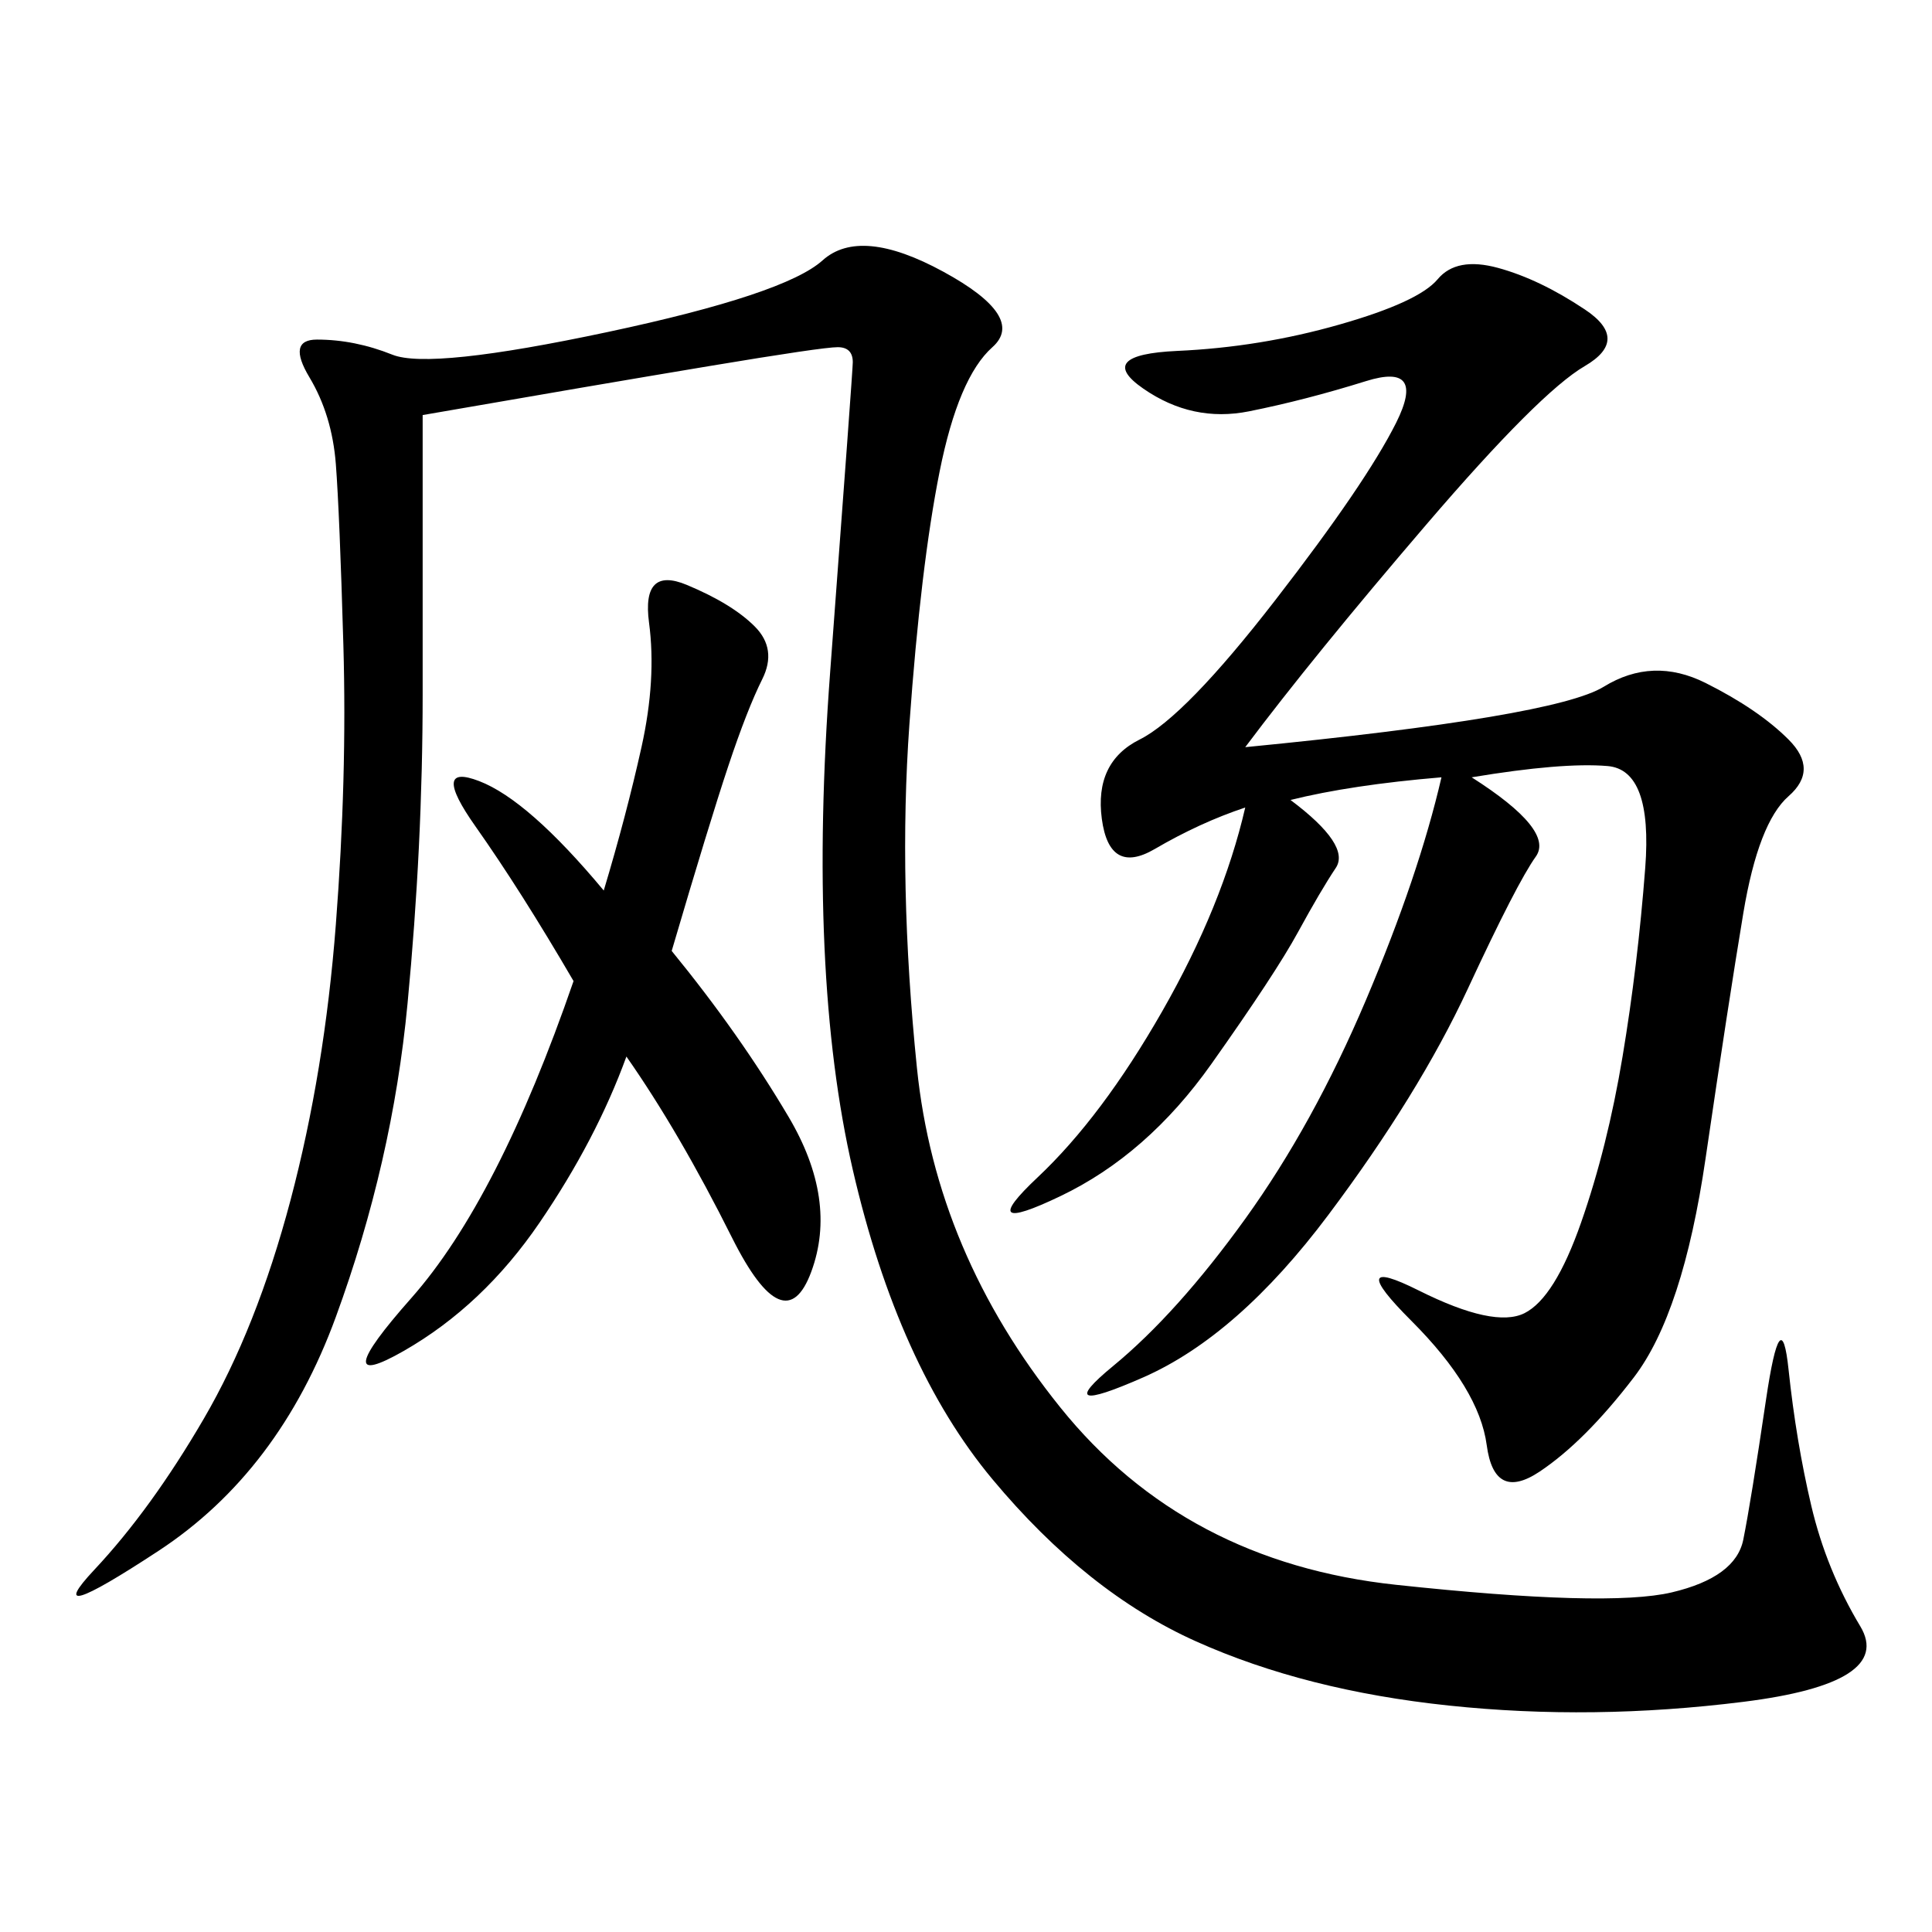 <svg xmlns="http://www.w3.org/2000/svg" xmlns:xlink="http://www.w3.org/1999/xlink" width="300" height="300"><path d="M65.63 64.45L65.63 107.81Q65.63 131.25 63.28 155.86Q60.94 180.47 52.15 204.49Q43.36 228.52 24.61 240.82Q5.86 253.13 14.65 243.75Q23.44 234.38 31.64 220.31Q39.84 206.25 45.12 186.33Q50.39 166.41 52.15 143.55Q53.91 120.70 53.32 100.20Q52.73 79.69 52.15 72.07Q51.56 64.45 48.05 58.59Q44.53 52.73 49.22 52.73L49.22 52.73Q55.08 52.73 60.94 55.08Q66.80 57.42 94.34 51.56Q121.88 45.70 127.73 40.43Q133.59 35.16 146.48 42.19Q159.38 49.22 154.10 53.91Q148.83 58.59 145.90 73.24Q142.97 87.89 141.21 112.50Q139.45 137.11 142.38 165.82Q145.31 194.53 164.65 218.55Q183.98 242.58 216.80 246.09Q249.61 249.61 259.57 247.27Q269.53 244.92 270.70 239.06Q271.88 233.20 274.22 217.38Q276.56 201.56 277.73 212.70Q278.91 223.83 281.25 233.79Q283.59 243.75 288.87 252.54Q294.14 261.33 270.70 264.26Q247.27 267.19 225 264.84Q202.73 262.50 185.74 254.88Q168.75 247.27 154.10 229.69Q139.45 212.11 132.42 181.64Q125.39 151.17 128.91 104.30Q132.42 57.42 132.42 56.25L132.42 56.25Q132.42 53.91 130.08 53.91L130.08 53.91Q127.73 53.91 110.16 56.84Q92.58 59.77 65.63 64.45L65.63 64.45ZM193.36 116.02Q241.41 111.33 249.02 106.64Q256.64 101.95 264.84 106.05Q273.05 110.16 277.73 114.84Q282.42 119.53 277.73 123.63Q273.05 127.73 270.70 141.80Q268.36 155.86 264.84 179.88Q261.33 203.91 253.71 213.87Q246.09 223.83 239.06 228.52Q232.03 233.20 230.86 224.41Q229.69 215.63 219.14 205.08Q208.59 194.53 220.31 200.39Q232.03 206.25 236.72 203.91Q241.41 201.56 245.51 189.84Q249.61 178.13 251.95 164.06Q254.30 150 255.47 134.77Q256.64 119.53 249.61 118.95Q242.58 118.36 228.52 120.70L228.52 120.70Q241.41 128.91 238.48 133.01Q235.55 137.11 227.93 153.52Q220.31 169.92 206.25 188.67Q192.19 207.42 177.54 213.87Q162.89 220.31 172.85 212.11Q182.81 203.91 193.36 189.26Q203.91 174.61 212.11 155.27Q220.31 135.94 223.83 120.70L223.83 120.70Q209.77 121.88 200.39 124.22L200.39 124.22Q209.77 131.25 207.42 134.77Q205.08 138.28 201.56 144.73Q198.05 151.17 188.09 165.23Q178.13 179.30 164.65 185.74Q151.17 192.19 161.13 182.81Q171.09 173.44 180.47 157.03Q189.84 140.63 193.36 125.39L193.36 125.39Q186.33 127.73 179.30 131.84Q172.27 135.94 171.09 127.15Q169.92 118.36 176.95 114.84Q183.98 111.33 198.05 93.16Q212.11 75 216.80 65.63Q221.48 56.25 212.11 59.18Q202.73 62.11 193.95 63.87Q185.16 65.63 177.54 60.35Q169.92 55.08 182.81 54.49Q195.70 53.91 208.01 50.39Q220.31 46.88 223.24 43.36Q226.17 39.84 232.62 41.60Q239.06 43.36 246.09 48.05Q253.13 52.73 246.09 56.84Q239.06 60.94 221.48 81.45Q203.91 101.95 193.36 116.02L193.36 116.02ZM104.30 147.66Q114.84 160.55 122.46 173.44Q130.08 186.33 125.98 197.46Q121.88 208.59 113.67 192.19Q105.47 175.78 97.27 164.06L97.27 164.06Q92.58 176.95 83.79 189.84Q75 202.73 62.70 209.77Q50.39 216.80 63.87 201.56Q77.34 186.33 89.06 152.34L89.06 152.34Q80.86 138.28 73.83 128.32Q66.80 118.36 74.41 121.29Q82.03 124.22 93.75 138.28L93.75 138.28Q97.27 126.56 99.61 116.02Q101.95 105.47 100.78 96.68Q99.61 87.89 106.64 90.82Q113.67 93.75 117.19 97.27Q120.70 100.78 118.36 105.47Q116.02 110.16 113.09 118.95Q110.16 127.73 104.30 147.66L104.30 147.66Z"/></svg>